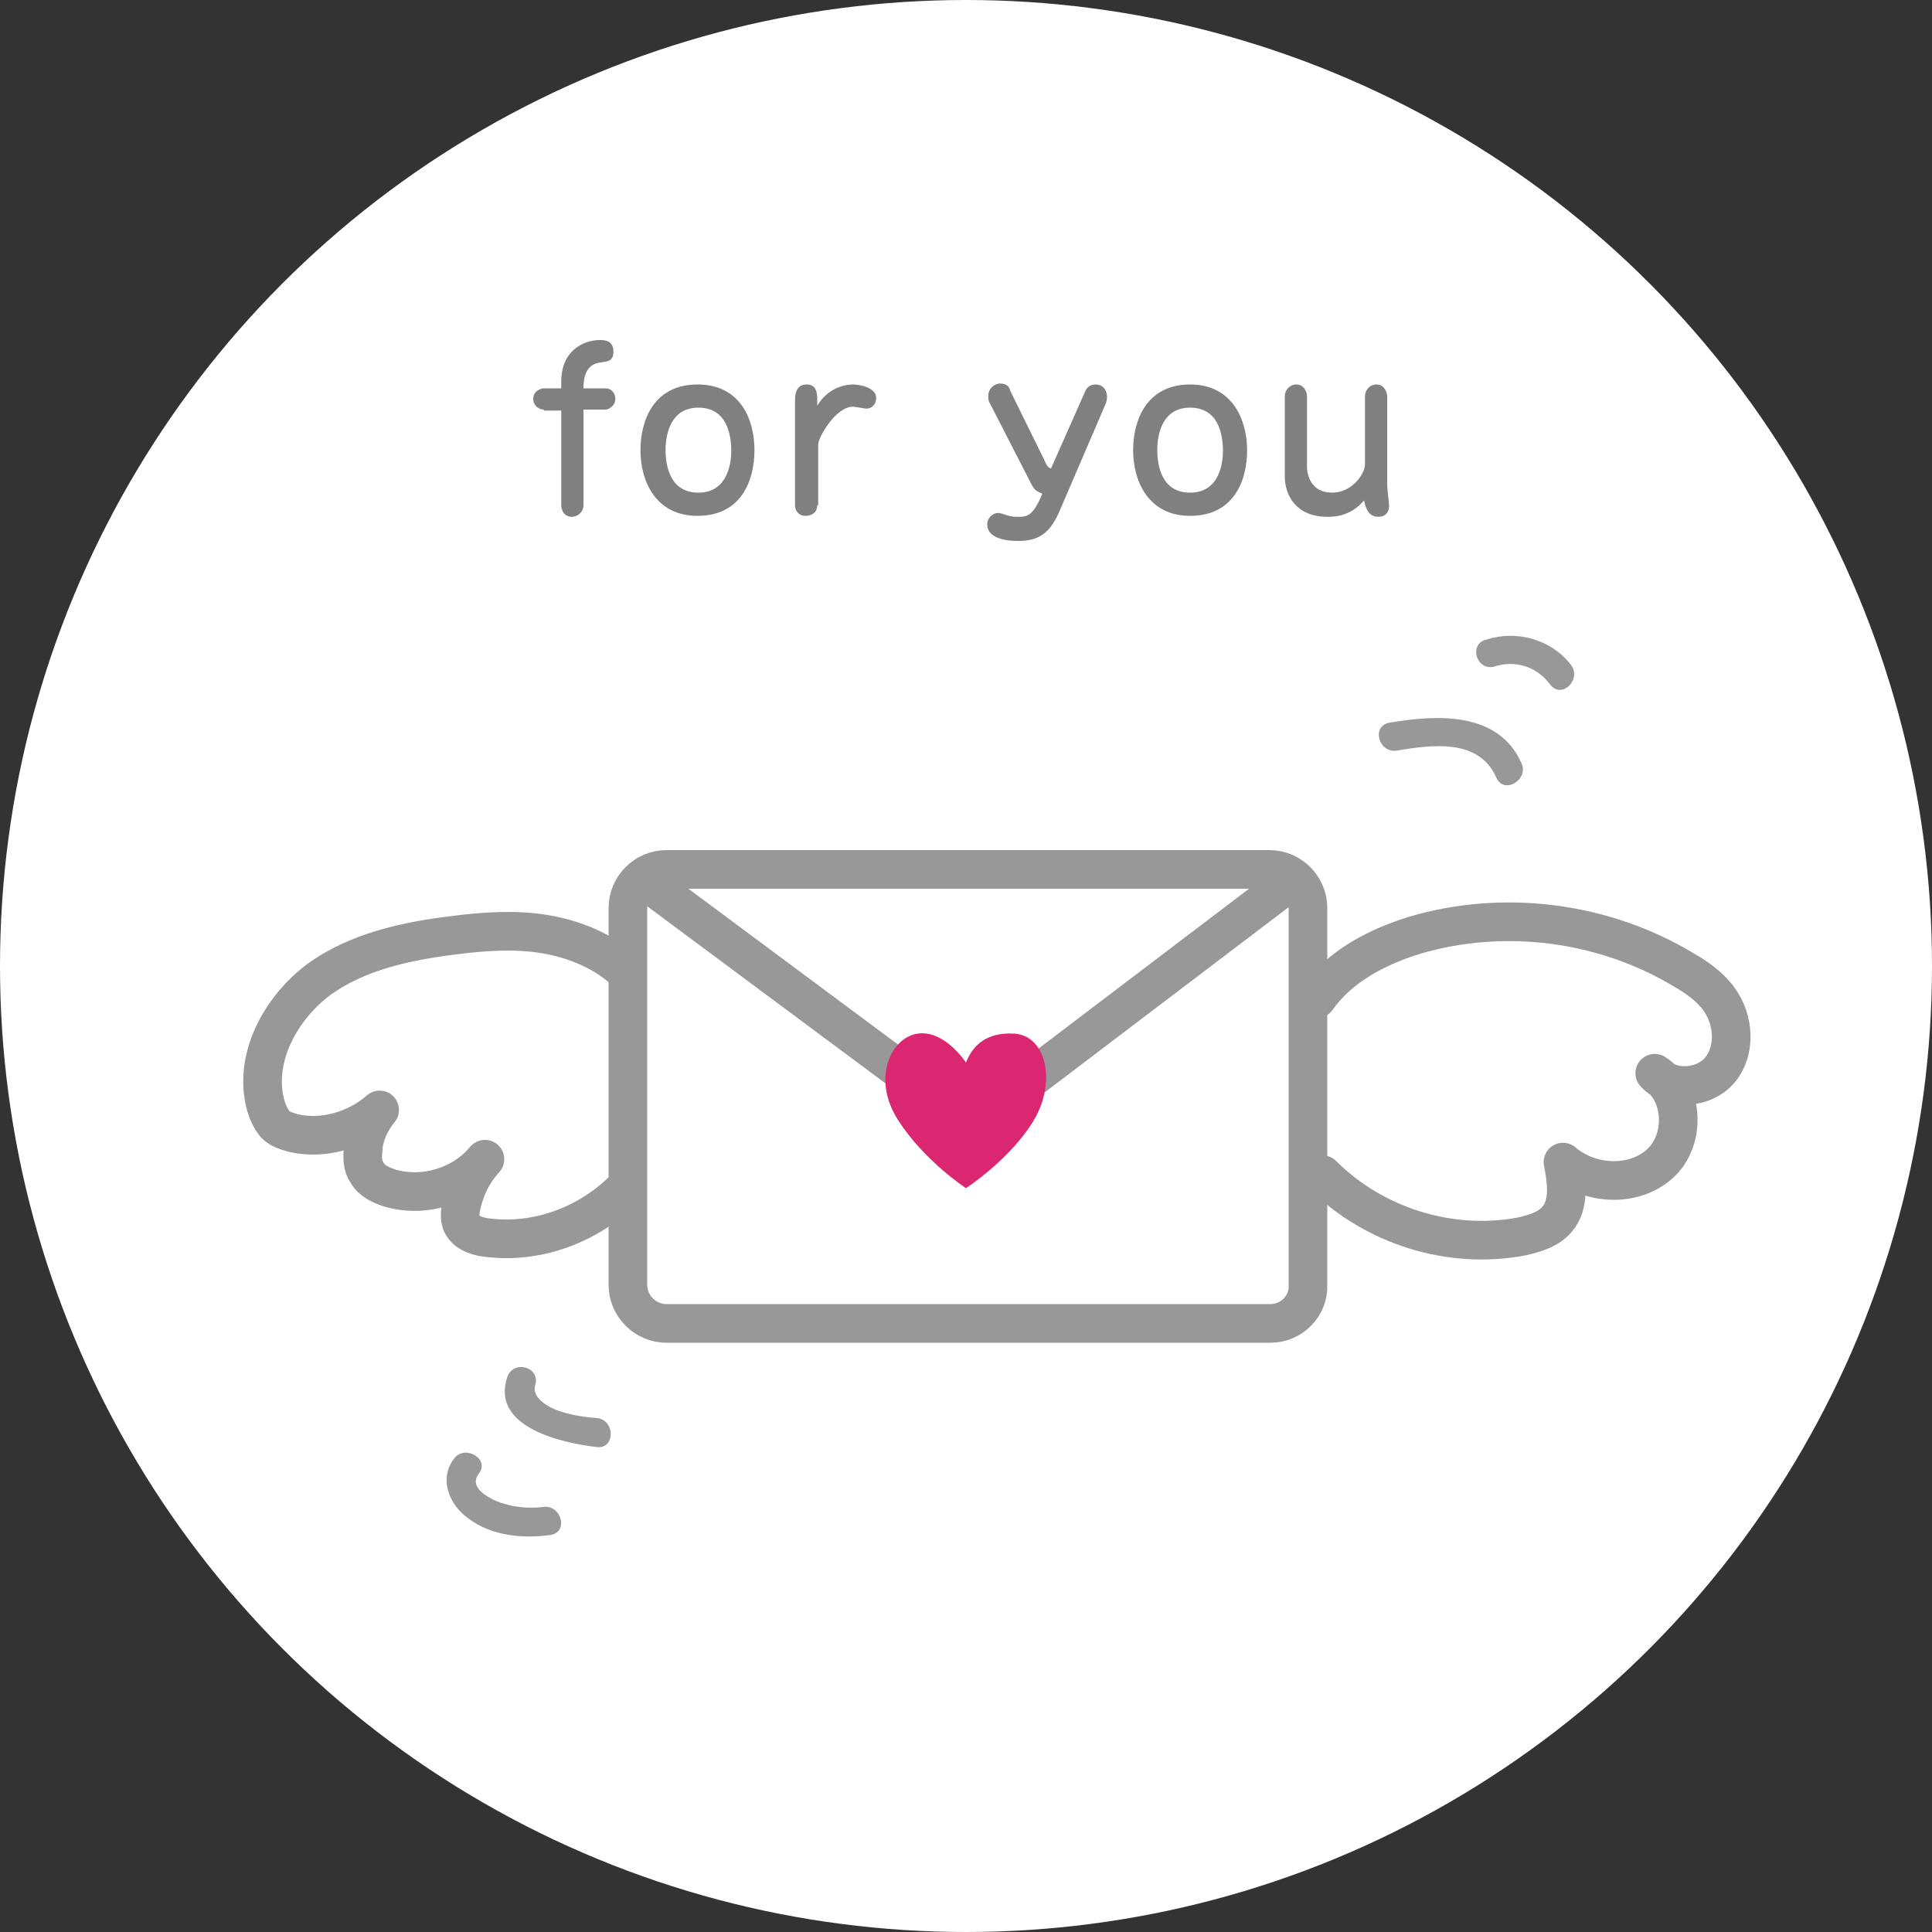 <?xml version="1.0" encoding="utf-8"?>
<!-- Generator: Adobe Illustrator 19.1.0, SVG Export Plug-In . SVG Version: 6.00 Build 0)  -->
<!DOCTYPE svg PUBLIC "-//W3C//DTD SVG 1.1//EN" "http://www.w3.org/Graphics/SVG/1.1/DTD/svg11.dtd">
<svg version="1.1" xmlns="http://www.w3.org/2000/svg" xmlns:xlink="http://www.w3.org/1999/xlink" x="0px" y="0px" width="200px"
	 height="200px" viewBox="0 0 200 200" style="enable-background:new 0 0 200 200;" xml:space="preserve">
<rect x="0" y="0" width="200" height="200" fill="#333333" stroke="none"/>
<style type="text/css">
	.st0{fill:none;stroke:#FFFFFF;stroke-width:2;stroke-miterlimit:10;}
	.st1{fill:none;stroke:#FFFF00;stroke-width:2;stroke-miterlimit:10;}
	.st2{fill:#990000;}
	.st3{fill:#FFFFFF;}
	.st4{fill:#FFCC00;}
	.st5{fill:#FF3366;}
	.st6{fill:#FF0066;}
	.st7{fill:#990000;stroke:#990000;stroke-width:6.196;stroke-linecap:round;stroke-linejoin:round;}
	.st8{fill:#99CC00;}
	.st9{fill:#FFCC00;stroke:#990000;stroke-width:1.035;stroke-linecap:round;stroke-linejoin:round;}
	.st10{fill:#99CC00;stroke:#990000;stroke-width:1.035;stroke-linecap:round;stroke-linejoin:round;}
	.st11{fill:#69A3D8;stroke:#990000;stroke-width:1.035;stroke-linecap:round;stroke-linejoin:round;}
	.st12{fill:none;stroke:#FFFFFF;stroke-width:2.43;stroke-miterlimit:10;}
	.st13{fill:#5896B3;}
	.st14{fill:#8CA4BD;}
	.st15{opacity:0.3;}
	.st16{fill:none;stroke:#D63A5E;stroke-width:2;stroke-miterlimit:10;}
	.st17{fill:none;stroke:#FFFFFF;stroke-miterlimit:10;}
	.st18{fill:none;stroke:#DE8097;stroke-miterlimit:10;}
	.st19{fill:#FFF100;}
	.st20{fill:#F18D5C;}
	.st21{fill:#FF0066;stroke:#990000;stroke-width:1.433;stroke-linecap:round;stroke-linejoin:round;}
	.st22{fill:#FFCC00;stroke:#990000;stroke-width:1.433;stroke-linecap:round;stroke-linejoin:round;}
	.st23{fill:none;stroke:#990000;stroke-width:1.433;stroke-linecap:round;stroke-linejoin:round;}
	.st24{fill:#546475;}
	.st25{fill:none;stroke:#8CA4BD;stroke-width:3;stroke-linecap:round;stroke-linejoin:round;stroke-miterlimit:10;}
	.st26{fill:#989898;stroke:#989697;stroke-miterlimit:10;}
	.st27{fill:#FFFFFF;stroke:#989898;stroke-width:3;stroke-linecap:round;stroke-linejoin:round;stroke-miterlimit:10;}
	.st28{fill:#DB2672;stroke:#989898;stroke-width:3;stroke-linecap:round;stroke-linejoin:round;stroke-miterlimit:10;}
	.st29{fill:#989898;stroke:#989898;stroke-linecap:round;stroke-linejoin:round;stroke-miterlimit:10;}
	.st30{fill:#808080;}
	.st31{fill:#E5E5E4;}
	.st32{fill:#B2B2B2;stroke:#B2B2B2;stroke-width:0.817;stroke-linecap:round;stroke-linejoin:round;stroke-miterlimit:10;}
	.st33{fill:#989898;}
	.st34{fill:#DB2672;}
	.st35{fill:#989898;stroke:#989898;stroke-miterlimit:10;}
	.st36{fill:none;stroke:#989898;stroke-width:3;stroke-linecap:round;stroke-linejoin:round;stroke-miterlimit:10;}
	.st37{fill-rule:evenodd;clip-rule:evenodd;fill:#DB2672;stroke:#DB2672;stroke-miterlimit:10;}
	.st38{fill-rule:evenodd;clip-rule:evenodd;fill:#DB2672;}
	.st39{fill-rule:evenodd;clip-rule:evenodd;fill:#989898;stroke:#989898;stroke-miterlimit:10;}
	.st40{fill:#FFFFFF;stroke:#989898;stroke-width:2;stroke-miterlimit:10;}
	.st41{fill:none;stroke:#DB2672;stroke-width:2;stroke-linecap:round;stroke-linejoin:round;stroke-miterlimit:10;}
	.st42{fill:none;stroke:#989898;stroke-width:4;stroke-miterlimit:10;}
	.st43{fill:none;stroke:#989898;stroke-width:4;stroke-linecap:round;stroke-linejoin:round;stroke-miterlimit:10;}
</style>
<g id="レイヤー_2">
</g>
<g id="レイヤー_1">
	<g>
		<circle class="st3" cx="100" cy="100" r="100"/>
		<g>
			<g>
				<g>
					<path class="st42" d="M131.5,137H69c-2.2,0-4-1.8-4-4V94c0-2.2,1.8-4,4-4h62.4c2.2,0,4,1.8,4,4V133
						C135.5,135.2,133.7,137,131.5,137z"/>
					<polyline class="st43" points="67.1,91.4 100.6,116.3 133.4,91.4 					"/>
				</g>
				<path class="st43" d="M64.7,100.5c-2.3-2.1-5.3-3.3-8.3-3.8s-6.2-0.3-9.3,0.1c-5,0.6-10.1,1.7-14.1,4.6c-4,3-6.8,8.2-5.5,13
					c0.2,0.7,0.5,1.4,1,2c0.5,0.5,1.2,0.7,1.9,0.9c3.1,0.7,6.5-0.3,8.9-2.4c-0.9,1.1-1.6,2.5-1.7,4c-0.1,0.9-0.1,1.8,0.4,2.5
					c0.5,0.9,1.5,1.3,2.4,1.6c3.5,1,7.5-0.2,9.8-3c-1.2,1.3-2,2.9-2.4,4.6c-0.2,0.8-0.3,1.8,0.2,2.4c0.5,0.7,1.5,1,2.3,1.1
					c5.1,0.7,10.4-1.2,14.1-4.8"/>
				<path class="st43" d="M136.3,103.4c2.4-3.4,6.3-5.4,10.2-6.6c9.2-2.7,19.5-1.4,27.8,3.6c1.4,0.8,2.8,1.8,3.7,3.1
					c1.5,2.1,1.7,5.2,0.1,7.2c-1.6,2-5.1,2.3-6.8,0.4c3.1,2,3.2,7,0.5,9.4s-7.2,2.2-10-0.2c0.4,2,0.7,4.4-0.6,5.9
					c-0.9,1.1-2.4,1.5-3.7,1.8c-7.4,1.4-15.3-1.1-20.6-6.4"/>
				<path class="st34" d="M100,110c0,0-2.2-3.4-5-3s-4.8,4.7-2,9c2.7,4.2,7,7,7,7s4.6-3,7-7c2.4-4,1.3-8.8-2-9S100.5,108.7,100,110z
					"/>
			</g>
			<g>
				<g>
					<g>
						<path class="st33" d="M144.6,77.7c3.6-0.6,8.5-1.3,10.3,2.8c0.8,1.8,3.4,0.2,2.6-1.5c-2.4-5.4-8.8-5-13.6-4.2
							C141.9,75.1,142.7,78,144.6,77.7L144.6,77.7z"/>
					</g>
				</g>
				<g>
					<g>
						<path class="st33" d="M154.7,69c2.2-0.7,4.4,0,5.8,1.9c1.2,1.5,3.3-0.6,2.1-2.1c-2-2.6-5.6-3.6-8.7-2.6
							C152,66.6,152.8,69.5,154.7,69L154.7,69z"/>
					</g>
				</g>
			</g>
			<g>
				<g>
					<g>
						<path class="st33" d="M52.5,142.6c-1.7,5.2,5.8,6.8,9.3,7.2c1.9,0.2,1.9-2.8,0-3c-1.3-0.1-2.6-0.3-3.8-0.7
							c-1-0.3-3-1.3-2.6-2.7C56,141.5,53.1,140.7,52.5,142.6L52.5,142.6z"/>
					</g>
				</g>
				<g>
					<g>
						<path class="st33" d="M47,151c-1.6,2.1-0.5,4.8,1.5,6.2c2.4,1.8,5.6,2.1,8.5,1.7c1.9-0.3,1.1-3.2-0.8-2.9
							c-1.6,0.2-3.3,0-4.8-0.6c-1.1-0.5-2.9-1.5-1.8-2.9C50.7,151,48.1,149.5,47,151L47,151z"/>
					</g>
				</g>
			</g>
			<g>
				<g>
					<path class="st30" d="M56.3,42.4c-0.5,0-1.1-0.4-1.1-1.1c0-0.9,0.9-1.1,1.1-1.1h1.8v-0.7c0-3.2,2.3-4.3,4-4.3
						c0.6,0,1.4,0.1,1.4,1.2c0,1-0.6,1-1.2,1.1c-0.9,0.1-1.9,0.5-1.9,2.7h2.3c0.5,0,1,0.4,1,1.1c0,0.7-0.7,1.1-1,1.1h-2.3v9.9
						c0,0.7-0.6,1.2-1.2,1.2c-0.8,0-1.1-0.7-1.1-1.2v-9.8H56.3z"/>
					<path class="st30" d="M78.1,46.6c0,3.2-1.4,6.8-5.9,6.8c-4.4,0-5.9-3.7-5.9-6.8s1.4-6.8,5.9-6.8C76.7,39.8,78.1,43.5,78.1,46.6
						z M68.9,46.6c0,1.5,0.4,4.4,3.4,4.4c3.1,0,3.4-3.2,3.4-4.3c0-1.8-0.5-4.5-3.4-4.5C69.5,42.2,68.9,44.8,68.9,46.6z"/>
					<path class="st30" d="M84.6,52.3c0,0.7-0.5,1.1-1.2,1.1c-0.8,0-1.1-0.6-1.1-1.1V41.6c0-0.6,0-1.8,1.2-1.8c1.1,0,1.1,1,1.1,1.7
						V42c1.3-2.2,3.5-2.2,3.7-2.2c0.4,0,2.4,0.2,2.4,1.4c0,0.7-0.5,1.1-1,1.1c-0.2,0-1.2-0.2-1.4-0.2c-1.8,0-3.6,3.2-3.6,3.9V52.3z"
						/>
					<path class="st30" d="M102.5,41.8c-0.2-0.3-0.2-0.6-0.2-0.8c0-0.9,0.8-1.3,1.2-1.3c0.8,0,1,0.4,1.1,0.8l3.4,6.9
						c0.4,0.9,0.5,1,0.8,1.1l3.5-7.9c0.1-0.3,0.4-0.8,1.1-0.8c0.8,0,1.2,0.6,1.2,1.3c0,0.3-0.1,0.6-0.1,0.6l-4.9,11.4
						c-1,2.2-2.2,2.9-4.2,2.9c-2,0-3.2-0.6-3.2-1.7c0-0.8,0.7-1.2,1.1-1.2c0.2,0,0.6,0.1,0.8,0.2c0.6,0.2,0.9,0.2,1.4,0.2
						c0.9,0,1.5-0.2,2.4-2.4c-0.8-0.3-0.9-0.5-1.4-1.5L102.5,41.8z"/>
					<path class="st30" d="M129.1,46.6c0,3.2-1.4,6.8-5.9,6.8c-4.4,0-5.9-3.7-5.9-6.8s1.4-6.8,5.9-6.8
						C127.6,39.8,129.1,43.5,129.1,46.6z M119.8,46.6c0,1.5,0.4,4.4,3.4,4.4c3.1,0,3.4-3.2,3.4-4.3c0-1.8-0.5-4.5-3.4-4.5
						C120.4,42.2,119.8,44.8,119.8,46.6z"/>
					<path class="st30" d="M133,41c0-0.6,0.5-1.2,1.2-1.2c0.8,0,1.1,0.8,1.1,1.2v7.3c0,1,0.5,2.7,2.6,2.7c2.1,0,3.4-2,3.4-2.9V41
						c0-0.5,0.4-1.2,1.2-1.2c0.9,0,1.1,1,1.1,1.2v9.2c0,0.4,0.2,1.9,0.2,2.2c0,0.5-0.3,1.1-1.1,1.1c-1,0-1.3-0.8-1.5-1.7
						c-1.4,1.7-3.2,1.7-3.8,1.7c-3.2,0-4.4-2.2-4.4-4.2V41z"/>
				</g>
			</g>
		</g>
	</g>
</g>
</svg>
